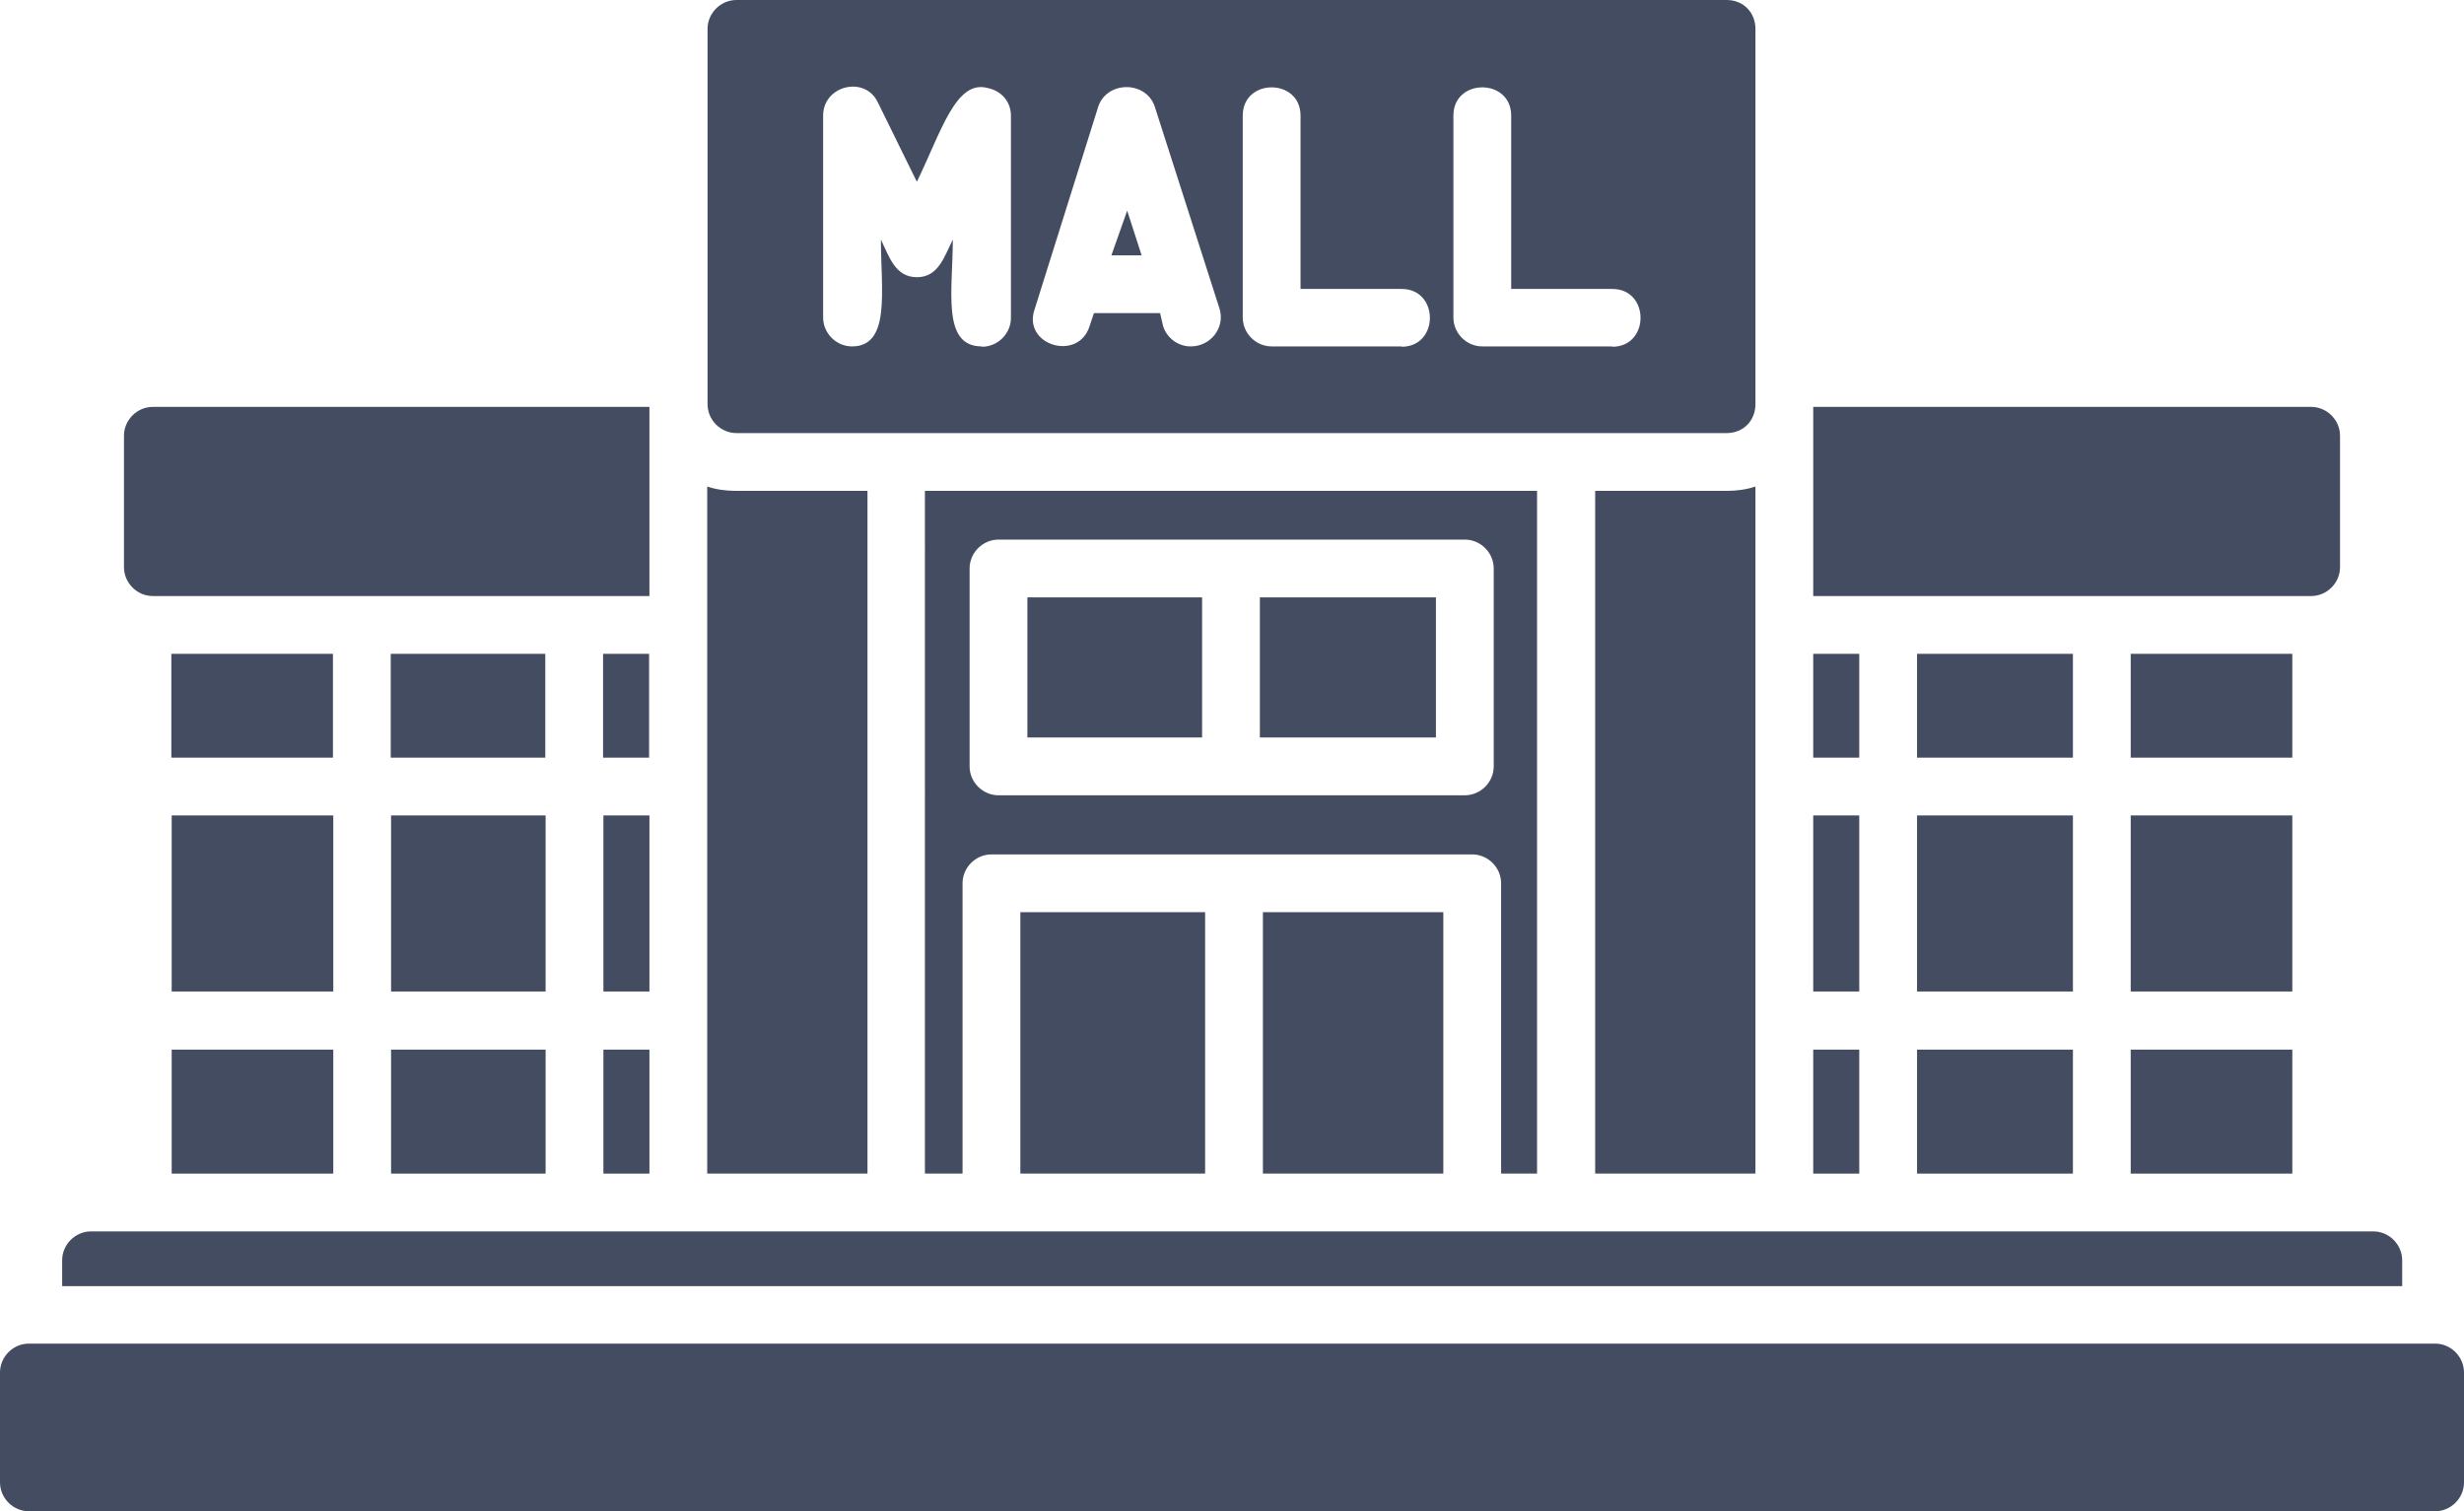 <?xml version="1.0" encoding="UTF-8"?>
<svg id="_レイヤー_2" data-name="レイヤー 2" xmlns="http://www.w3.org/2000/svg" viewBox="0 0 73.34 44.98">
  <defs>
    <style>
      .cls-1 {
        fill: #434c61;
        fill-rule: evenodd;
        stroke-width: 0px;
      }
    </style>
  </defs>
  <g id="PC">
    <g id="STORE">
      <g id="Layer_1">
        <g id="_272858224" data-name=" 272858224">
          <path class="cls-1" d="m44.68,34.93v-8.64c0-.47-.39-.86-.86-.86h-14.31c-.47,0-.86.39-.86.86v8.64h-1.12V14.61h18.22v20.32h-1.07Zm-7.09,0v-7.78h5.37v7.78h-5.37Zm-1.72-7.78v7.78h-5.5v-7.78h5.5Zm.77-3.48h-6.92c-.47,0-.86-.39-.86-.86v-5.89c0-.47.39-.86.86-.86h13.88c.47,0,.86.39.86.86v5.89c0,.47-.39.86-.86.86h-6.96Zm-.86-1.72v-4.17h-5.2v4.17h5.2Zm1.72-4.17v4.17h5.24v-4.17h-5.24Z"/>
          <path class="cls-1" d="m47.48,34.93V14.61h3.91c.3,0,.6-.04.86-.13v20.45h-4.77Z"/>
          <path class="cls-1" d="m1.85,38.28v-.77c0-.47.39-.86.86-.86h67.93c.47,0,.86.39.86.86v.77H1.85Z"/>
          <path class="cls-1" d="m72.48,44.98H.86c-.47,0-.86-.39-.86-.86v-3.27c0-.47.39-.86.86-.86h71.62c.47,0,.86.39.86.86v3.27c0,.47-.39.86-.86.86Z"/>
          <path class="cls-1" d="m21.05,34.93V14.48c.26.09.56.13.86.13h3.91v20.32h-4.77Z"/>
          <path class="cls-1" d="m51.39,12.89h-29.47c-.47,0-.86-.39-.86-.86V.86c0-.47.39-.86.86-.86h29.47c.52,0,.86.39.86.86v11.17c0,.47-.34.86-.86.86Zm-22.17-2.58c-1.2,0-.86-1.68-.86-3.18-.26.52-.43,1.12-1.07,1.12s-.82-.6-1.07-1.12c0,1.5.3,3.18-.86,3.18-.47,0-.86-.39-.86-.86V3.44c0-.9,1.25-1.2,1.63-.39l1.16,2.36c.73-1.5,1.16-3.05,2.11-2.79.43.09.69.43.69.82v6.02c0,.47-.39.86-.86.86Zm12.5,0h-3.87c-.47,0-.86-.39-.86-.86V3.44c0-1.12,1.72-1.12,1.72,0v5.16h3.01c1.12,0,1.12,1.72,0,1.72Zm6.27,0h-3.87c-.47,0-.86-.39-.86-.86V3.44c0-1.12,1.72-1.12,1.72,0v5.16h3.01c1.12,0,1.12,1.72,0,1.72Zm-13.45-.99h-1.98l-.13.39c-.34,1.07-2.02.56-1.63-.52l1.89-6.02c.26-.77,1.42-.77,1.68,0l1.93,6.02c.17.56-.26,1.12-.86,1.12-.34,0-.69-.21-.82-.6l-.09-.39Zm-1.46-1.72h.9l-.43-1.33-.47,1.33Z"/>
          <g>
            <path class="cls-1" d="m63.42,34.93v-3.69h4.81v3.69h-4.81Zm-6.36,0v-3.69h4.64v3.69h-4.64Zm-3.09,0v-3.69h1.37v3.69h-1.37Zm0-10.66h1.37v5.24h-1.37v-5.24Zm3.09,0h4.64v5.24h-4.64v-5.24Zm6.36,0h4.81v5.24h-4.81v-5.24Zm-8.08-4.81v3.09h-1.37v-3.09h1.37Zm6.36,0v3.09h-4.64v-3.09h4.64Zm6.53,0v3.09h-4.81v-3.09h4.81Z"/>
            <path class="cls-1" d="m68.79,17.74h-14.82v-5.63h14.82c.47,0,.86.39.86.86v3.91c0,.47-.39.86-.86.86Z"/>
          </g>
          <g>
            <path class="cls-1" d="m9.92,34.93v-3.69h-4.81v3.69h4.81Zm6.32,0v-3.69h-4.6v3.69h4.6Zm3.09,0v-3.69h-1.37v3.69h1.37Zm0-10.66h-1.37v5.24h1.37v-5.24Zm-3.09,0h-4.6v5.24h4.6v-5.24Zm-6.32,0h-4.81v5.24h4.81v-5.24Zm8.03-4.81v3.09h1.37v-3.09h-1.37Zm-6.32,0v3.09h4.6v-3.09h-4.6Zm-6.53,0v3.09h4.81v-3.09h-4.81Z"/>
            <path class="cls-1" d="m4.55,17.74h14.78v-5.63H4.55c-.47,0-.86.39-.86.86v3.91c0,.47.39.86.86.86Z"/>
          </g>
        </g>
      </g>
    </g>
  </g>
</svg>